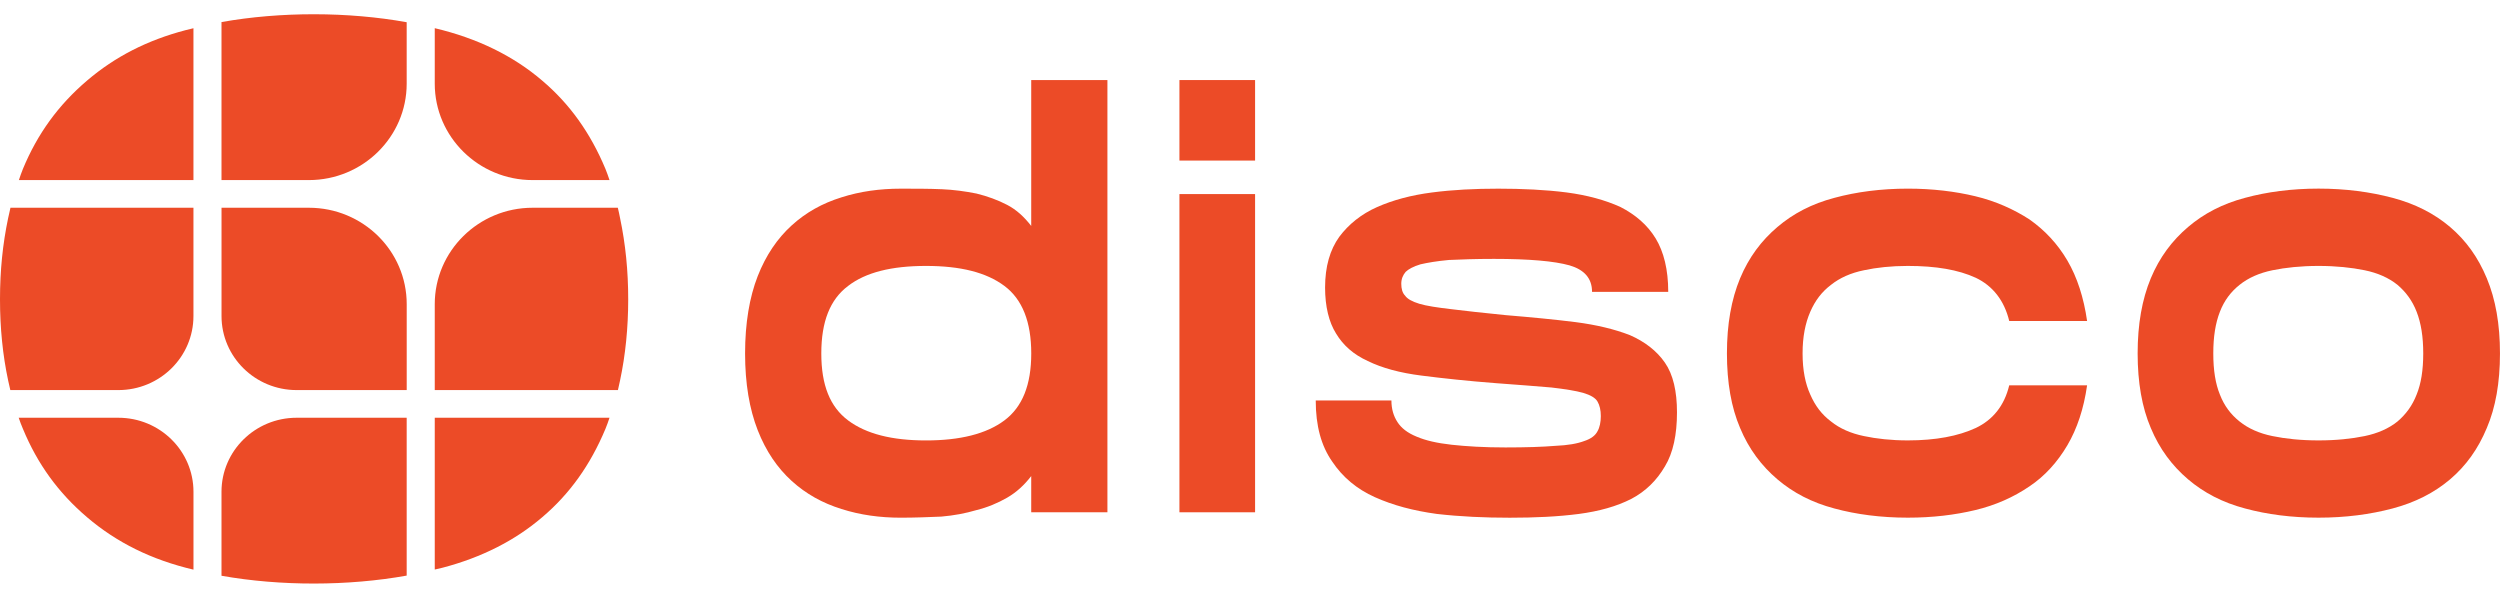 <svg width="92" height="22" viewBox="0 0 92 22" fill="none" xmlns="http://www.w3.org/2000/svg">
<g clip-path="url(#clip0_1023_35816)">
<path d="M34.641 6.962C35.105 6.982 35.529 7.042 35.932 7.122C36.336 7.221 36.719 7.36 37.062 7.539C37.405 7.718 37.687 7.977 37.949 8.315V2.946H40.753V18.852H37.949V17.52C37.687 17.858 37.405 18.116 37.062 18.315C36.719 18.513 36.336 18.673 35.932 18.772C35.529 18.891 35.105 18.971 34.641 19.011C34.177 19.03 33.673 19.051 33.148 19.051C32.382 19.051 31.655 18.951 30.97 18.732C30.264 18.513 29.659 18.175 29.134 17.698C28.609 17.221 28.186 16.605 27.883 15.829C27.581 15.054 27.419 14.12 27.419 13.007C27.419 11.893 27.581 10.939 27.883 10.164C28.186 9.388 28.61 8.772 29.134 8.295C29.658 7.818 30.263 7.48 30.97 7.261C31.656 7.042 32.382 6.943 33.148 6.943C33.673 6.943 34.177 6.943 34.641 6.963V6.962ZM36.961 15.472C37.627 14.975 37.95 14.16 37.95 13.007C37.95 11.853 37.627 11.018 36.961 10.521C36.295 10.024 35.347 9.786 34.077 9.786C32.806 9.786 31.858 10.024 31.212 10.521C30.546 11.019 30.224 11.834 30.224 13.007C30.224 14.179 30.547 14.975 31.212 15.472C31.878 15.969 32.826 16.208 34.077 16.208C35.327 16.208 36.295 15.969 36.961 15.472Z" fill="#EC4B27"/>
<path d="M46.187 2.946V5.909H43.403V2.946H46.187ZM46.187 7.142V18.852H43.403V7.142H46.187Z" fill="#EC4B27"/>
<path d="M51.204 14.737C51.204 15.055 51.284 15.313 51.426 15.532C51.567 15.75 51.789 15.929 52.132 16.069C52.454 16.207 52.878 16.307 53.422 16.367C53.967 16.426 54.613 16.466 55.4 16.466C56.146 16.466 56.772 16.446 57.236 16.407C57.7 16.387 58.043 16.327 58.305 16.228C58.547 16.148 58.708 16.029 58.788 15.87C58.869 15.731 58.91 15.532 58.91 15.313C58.91 15.094 58.869 14.915 58.788 14.777C58.708 14.637 58.526 14.538 58.264 14.458C57.982 14.379 57.598 14.319 57.094 14.26C56.59 14.22 55.904 14.16 55.057 14.101C54.008 14.021 53.1 13.922 52.313 13.822C51.526 13.723 50.861 13.544 50.336 13.286C49.811 13.047 49.428 12.709 49.166 12.272C48.904 11.854 48.763 11.278 48.763 10.582C48.763 9.806 48.944 9.19 49.287 8.713C49.63 8.255 50.094 7.878 50.679 7.619C51.264 7.361 51.93 7.182 52.696 7.083C53.462 6.983 54.27 6.943 55.137 6.943C56.005 6.943 56.892 6.983 57.659 7.083C58.405 7.182 59.071 7.361 59.636 7.619C60.18 7.898 60.624 8.275 60.927 8.772C61.229 9.269 61.391 9.926 61.391 10.74H58.587C58.587 10.243 58.304 9.926 57.76 9.766C57.195 9.607 56.267 9.527 54.975 9.527C54.31 9.527 53.765 9.547 53.322 9.567C52.878 9.607 52.535 9.667 52.273 9.727C52.01 9.806 51.829 9.906 51.728 10.005C51.627 10.124 51.567 10.264 51.567 10.443C51.567 10.621 51.607 10.781 51.708 10.88C51.788 11 51.97 11.099 52.232 11.179C52.494 11.258 52.898 11.318 53.402 11.377C53.907 11.437 54.572 11.516 55.399 11.596C56.347 11.675 57.195 11.755 57.981 11.854C58.748 11.954 59.414 12.113 59.978 12.332C60.523 12.57 60.967 12.908 61.269 13.346C61.572 13.783 61.713 14.399 61.713 15.175C61.713 15.99 61.572 16.666 61.269 17.163C60.967 17.68 60.563 18.078 60.038 18.356C59.494 18.635 58.849 18.814 58.102 18.913C57.336 19.013 56.488 19.052 55.56 19.052C54.632 19.052 53.745 19.012 52.877 18.913C52.01 18.794 51.263 18.595 50.598 18.297C49.932 17.998 49.408 17.561 49.024 16.984C48.621 16.408 48.419 15.672 48.419 14.738H51.203L51.204 14.737Z" fill="#EC4B27"/>
<path d="M63.551 13.007C63.551 11.933 63.713 11.019 64.035 10.243C64.358 9.468 64.822 8.852 65.407 8.355C65.992 7.857 66.678 7.499 67.505 7.281C68.312 7.062 69.22 6.942 70.208 6.942C71.116 6.942 71.943 7.042 72.689 7.221C73.436 7.4 74.102 7.698 74.686 8.076C75.251 8.474 75.716 8.97 76.079 9.587C76.441 10.203 76.684 10.959 76.805 11.814H73.94C73.758 11.059 73.335 10.521 72.71 10.223C72.064 9.925 71.237 9.786 70.208 9.786C69.603 9.786 69.058 9.845 68.594 9.945C68.11 10.044 67.707 10.223 67.383 10.481C67.04 10.74 66.799 11.058 66.617 11.475C66.436 11.892 66.335 12.39 66.335 13.006C66.335 13.622 66.436 14.119 66.617 14.517C66.799 14.935 67.04 15.253 67.383 15.511C67.706 15.77 68.109 15.948 68.594 16.048C69.058 16.147 69.603 16.207 70.208 16.207C71.237 16.207 72.064 16.048 72.71 15.749C73.335 15.451 73.758 14.935 73.94 14.179H76.805C76.684 15.034 76.441 15.77 76.079 16.386C75.716 17.002 75.251 17.519 74.686 17.897C74.102 18.294 73.436 18.593 72.689 18.771C71.943 18.95 71.116 19.05 70.208 19.05C69.22 19.05 68.312 18.931 67.505 18.712C66.678 18.493 65.992 18.135 65.407 17.638C64.822 17.14 64.358 16.525 64.035 15.749C63.712 14.994 63.551 14.079 63.551 13.005V13.007Z" fill="#EC4B27"/>
<path d="M85.323 19.05C84.334 19.05 83.426 18.931 82.619 18.712C81.792 18.493 81.106 18.136 80.521 17.639C79.936 17.141 79.472 16.525 79.149 15.749C78.826 14.994 78.665 14.079 78.665 13.006C78.665 11.932 78.827 11.018 79.149 10.242C79.472 9.467 79.936 8.851 80.521 8.354C81.106 7.856 81.792 7.499 82.619 7.28C83.426 7.061 84.334 6.941 85.323 6.941C86.311 6.941 87.219 7.061 88.046 7.28C88.873 7.499 89.579 7.856 90.164 8.354C90.749 8.851 91.193 9.467 91.515 10.242C91.838 11.018 91.999 11.932 91.999 13.006C91.999 14.079 91.838 14.994 91.515 15.749C91.192 16.525 90.749 17.141 90.164 17.639C89.579 18.136 88.873 18.493 88.046 18.712C87.219 18.931 86.311 19.05 85.323 19.05ZM85.323 16.207C85.968 16.207 86.533 16.148 87.017 16.048C87.501 15.948 87.904 15.77 88.227 15.511C88.53 15.253 88.772 14.935 88.933 14.517C89.095 14.12 89.175 13.623 89.175 13.007C89.175 12.39 89.095 11.893 88.933 11.476C88.772 11.058 88.53 10.74 88.227 10.482C87.904 10.223 87.501 10.044 87.017 9.945C86.533 9.846 85.968 9.786 85.323 9.786C84.677 9.786 84.112 9.846 83.628 9.945C83.144 10.045 82.74 10.223 82.417 10.482C82.094 10.74 81.852 11.058 81.691 11.476C81.529 11.893 81.449 12.39 81.449 13.007C81.449 13.623 81.529 14.12 81.691 14.517C81.852 14.935 82.094 15.253 82.417 15.511C82.74 15.77 83.143 15.949 83.628 16.048C84.112 16.148 84.677 16.207 85.323 16.207Z" fill="#EC4B27"/>
<path d="M4.355 15.373H0.688C0.736 15.511 0.784 15.647 0.842 15.777C1.378 17.075 2.15 18.138 3.204 19.035C4.302 19.971 5.584 20.602 7.12 20.963V18.098C7.12 16.593 5.882 15.373 4.355 15.373Z" fill="#EC4B27"/>
<path d="M8.151 21.188C10.326 21.574 12.811 21.569 14.966 21.182V15.373H10.916C9.389 15.373 8.151 16.593 8.151 18.098V21.188Z" fill="#EC4B27"/>
<path d="M22.281 15.781C22.336 15.649 22.384 15.512 22.43 15.373H15.999V20.959L16.009 20.957C16.105 20.936 16.2 20.914 16.293 20.89C17.724 20.514 18.954 19.89 19.95 19.037C20.961 18.181 21.723 17.116 22.281 15.781L22.281 15.781Z" fill="#EC4B27"/>
<path d="M0.299 13.998C0.324 14.121 0.353 14.239 0.38 14.355H4.354C5.881 14.355 7.119 13.135 7.119 11.63V7.645H0.385C0.369 7.714 0.353 7.784 0.338 7.856L0.299 8.029C0.099 8.982 0 9.959 0 11.015C0 12.071 0.101 13.068 0.299 13.998Z" fill="#EC4B27"/>
<path d="M11.367 7.645H8.152V11.63C8.152 13.135 9.39 14.355 10.917 14.355H14.967V11.193C14.967 9.233 13.355 7.645 11.367 7.645Z" fill="#EC4B27"/>
<path d="M22.818 8.024C22.794 7.895 22.765 7.768 22.736 7.645H19.599C17.614 7.645 15.999 9.236 15.999 11.193V14.355H22.74C22.769 14.239 22.794 14.122 22.818 14.001C23.017 13.064 23.118 12.06 23.118 11.015C23.118 9.97 23.02 8.986 22.818 8.024H22.818Z" fill="#EC4B27"/>
<path d="M0.843 6.218C0.789 6.349 0.742 6.488 0.695 6.627H7.119V1.039C7.02 1.062 6.922 1.086 6.825 1.111C5.417 1.481 4.234 2.086 3.204 2.965C2.15 3.862 1.378 4.925 0.843 6.218Z" fill="#EC4B27"/>
<path d="M8.151 6.627H11.366C13.351 6.627 14.966 5.036 14.966 3.079V0.818C12.818 0.43 10.318 0.425 8.151 0.812V6.627V6.627Z" fill="#EC4B27"/>
<path d="M19.599 6.627H22.43C22.383 6.488 22.336 6.349 22.281 6.217C21.724 4.884 20.961 3.82 19.951 2.965C18.887 2.053 17.559 1.405 15.999 1.037V3.079C15.999 5.035 17.614 6.627 19.599 6.627Z" fill="#EC4B27"/>
</g>
<defs>
<clipPath id="clip0_1023_35816">
<rect width="92" height="20.951" fill="white" transform="translate(0 0.524)"/>
</clipPath>
</defs>
</svg>
